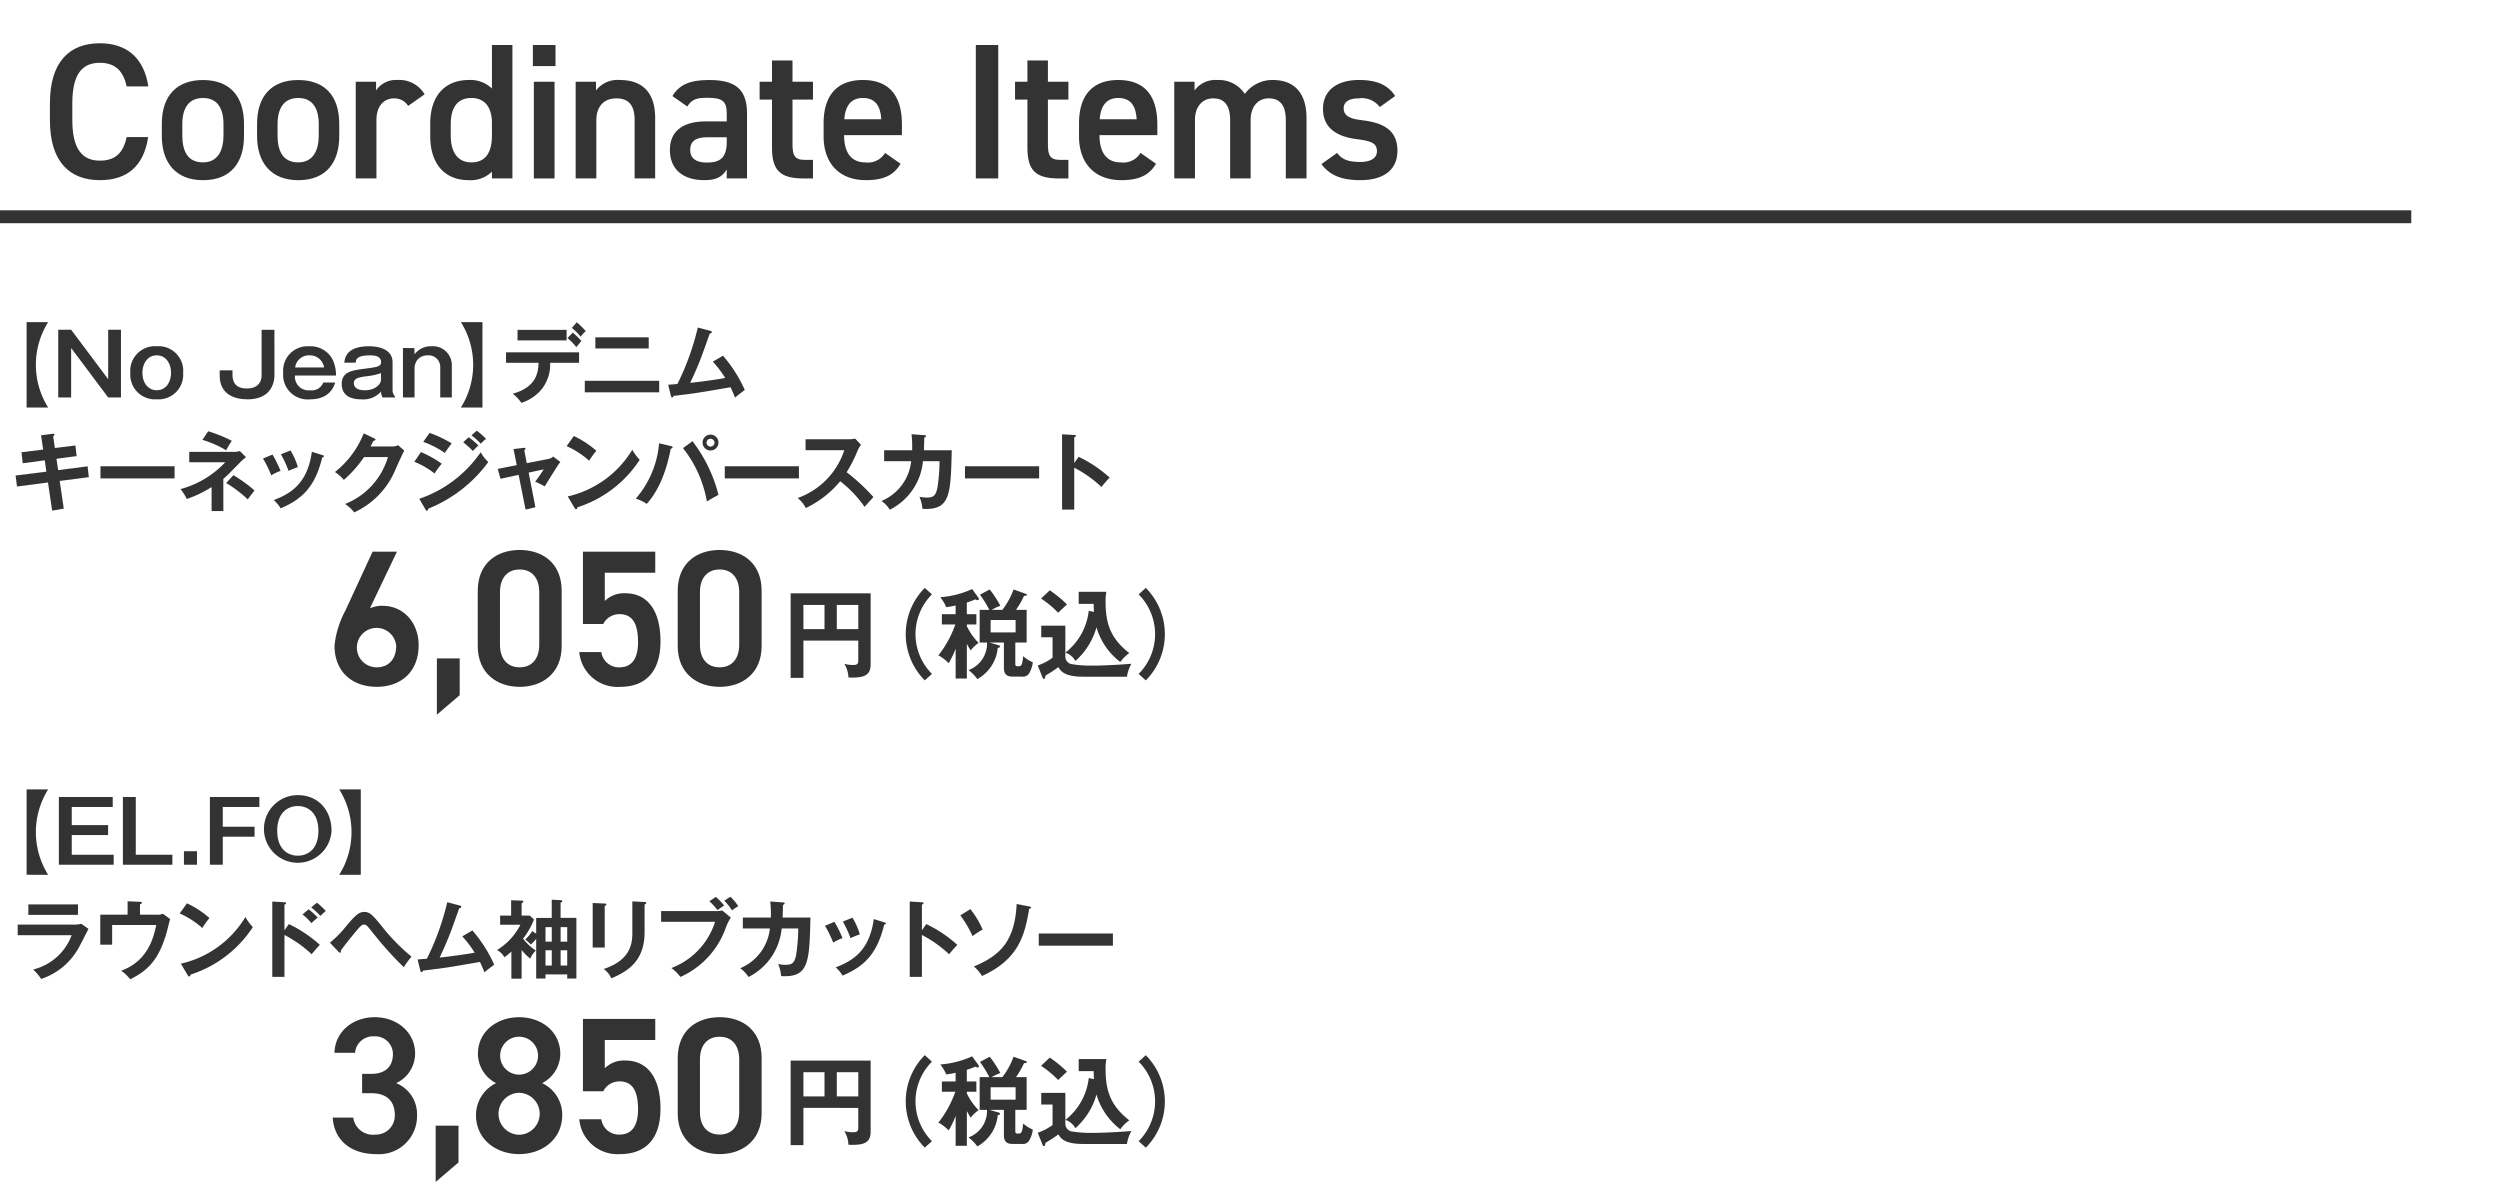 <svg xmlns="http://www.w3.org/2000/svg" viewBox="0 0 349 165"><defs><style>.cls-1{fill:#333;}.cls-2{fill:none;stroke:#333;stroke-miterlimit:10;stroke-width:1.8px;}</style></defs><g id="デザイン"><path class="cls-1" d="M50.552,149.911h1.3c1.944,0,3-1.026,3-2.78a2.48,2.48,0,0,0-2.645-2.457,2.524,2.524,0,0,0-2.645,2.295H46.693c.081-3,2.618-4.967,5.614-4.967,3.266,0,5.642,2.24,5.642,5.048a4.554,4.554,0,0,1-2.646,4.156,4.659,4.659,0,0,1,2.915,4.508,5.312,5.312,0,0,1-5.695,5.4c-3.779,0-5.912-2.16-6.073-5.1h2.861a2.769,2.769,0,0,0,3.077,2.376,2.645,2.645,0,0,0,2.726-2.754c0-1.889-1.107-3.023-3.266-3.023h-1.3Z"/><path class="cls-1" d="M64.007,162.273,60.821,165v-7.855h3.186Z"/><path class="cls-1" d="M69.256,151.206a4.631,4.631,0,0,1-2.538-4.075c0-3.213,2.753-5.129,5.749-5.129,3.024,0,5.75,1.916,5.75,5.129a4.632,4.632,0,0,1-2.537,4.075,4.865,4.865,0,0,1,2.807,4.454c0,3.4-2.807,5.453-6.02,5.453s-6.019-2.051-6.019-5.453A4.957,4.957,0,0,1,69.256,151.206Zm3.211,7.207a2.929,2.929,0,0,0,0-5.857,2.929,2.929,0,0,0,0,5.857Zm0-8.394a2.656,2.656,0,0,0,2.646-2.672,2.646,2.646,0,1,0-2.646,2.672Z"/><path class="cls-1" d="M84.213,152.34H81.379V142.245H91.474v2.943H84.429v3.94a3.817,3.817,0,0,1,2.861-1.08c3.1,0,4.913,2.4,4.913,6.722,0,4.076-1.944,6.343-5.669,6.343a5.349,5.349,0,0,1-5.668-4.859h3.077a2.48,2.48,0,0,0,2.537,2.133c1.593,0,2.591-1.053,2.591-3.509,0-2.565-.755-3.914-2.591-3.914A2.519,2.519,0,0,0,84.213,152.34Z"/><path class="cls-1" d="M100.466,161.113c-3.1,0-5.857-1.836-5.857-5.7v-7.692c0-3.968,2.753-5.723,5.857-5.723s5.857,1.755,5.857,5.695v7.72C106.323,159.277,103.57,161.113,100.466,161.113Zm0-16.384c-1.7,0-2.753,1.16-2.753,3.158v7.342c0,2,1.053,3.158,2.753,3.158,1.674,0,2.727-1.161,2.727-3.158v-7.342C103.193,145.889,102.14,144.729,100.466,144.729Z"/><path class="cls-1" d="M112.157,154.661v5.2h-1.782v-11.8h11.168v9.912c0,1.512-.891,1.849-2.593,1.849a3.3,3.3,0,0,1-.513-.026,3.809,3.809,0,0,0-.567-1.891,5.234,5.234,0,0,0,1.215.162c.729,0,.729-.3.729-.729v-2.674Zm2.944-4.983h-2.944v3.377H115.1Zm1.716,3.377h3v-3.377h-3Z"/><path class="cls-1" d="M130.1,148.206a7.857,7.857,0,0,0,0,11.1l-1,.9a9.161,9.161,0,0,1,0-12.909Z"/><path class="cls-1" d="M134.973,159.955h-1.567v-4.173a12.4,12.4,0,0,1-.972,2.026A5.9,5.9,0,0,0,131,156.714a14.828,14.828,0,0,0,2.363-4.308h-1.877v-1.431h1.917v-1.216a12.243,12.243,0,0,1-1.3.23,6.777,6.777,0,0,0-.837-1.391,12.939,12.939,0,0,0,4.443-1.134l.864,1.188a.367.367,0,0,1,.081.23c0,.081-.108.135-.189.135a.558.558,0,0,1-.283-.122,11.654,11.654,0,0,1-1.216.446v1.634H136.3v1.431h-1.324v.243a8.624,8.624,0,0,0,1.634,2.323,5.534,5.534,0,0,0-1.107,1.053c-.162-.256-.284-.472-.527-.919Zm4.956-9.588a10.621,10.621,0,0,0,1.566-2.849l1.769.634a.116.116,0,0,1,.081.1c0,.175-.256.162-.391.162a11.674,11.674,0,0,1-1.121,1.958h1.486v4.565h-1.581v2.862c0,.378.028.446.406.446.405,0,.567-.068.688-1.405a5.006,5.006,0,0,0,1.351.852,3.891,3.891,0,0,1-.5,1.511,1,1,0,0,1-1.04.487H141.32c-1.081,0-1.175-.689-1.175-1.31v-3.443h-2.012l1.3.378c.081.026.162.081.162.162,0,.162-.162.188-.31.2a5.564,5.564,0,0,1-2.85,4.362,5.462,5.462,0,0,0-1.242-1.256,3.927,3.927,0,0,0,2.593-3.848h-1.026v-4.565h1.35a14.793,14.793,0,0,0-1.31-2.12l1.364-.729a14.671,14.671,0,0,1,1.486,2.282,6.181,6.181,0,0,0-1.216.567Zm-1.634,1.418v1.729h3.484v-1.729Z"/><path class="cls-1" d="M148.722,152.568v4.308a1.1,1.1,0,0,0,.784,1.053,17.206,17.206,0,0,0,3.308.217c1.27,0,3.755-.136,5.131-.257a5.141,5.141,0,0,0-.621,1.809H151.18c-2.377,0-3.052-.662-3.43-1.337a19.881,19.881,0,0,1-1.8,1.175c-.04.283-.068.459-.216.459s-.189-.162-.23-.269l-.634-1.594a7.762,7.762,0,0,0,2.066-1.08v-2.864h-1.58v-1.62Zm-2.173-4.929a16.269,16.269,0,0,1,2.4,1.971c-.2.19-1.067.987-1.229,1.162a13.783,13.783,0,0,0-2.39-1.985Zm6.17,3.011c-.04-.607-.04-.878-.04-1.121h-2.093v-1.687h3.862a6.7,6.7,0,0,0-.108,1.4c0,3.025.689,5.1,3.309,7.157a5.2,5.2,0,0,0-1.256,1.243,9.349,9.349,0,0,1-3.322-4.848,9.849,9.849,0,0,1-2.944,4.7,2.55,2.55,0,0,0-1.391-1.161,8.641,8.641,0,0,0,3.254-5.834Z"/><path class="cls-1" d="M158.954,159.307a7.857,7.857,0,0,0,0-11.1l1-.9a9.161,9.161,0,0,1,0,12.909Z"/><path class="cls-1" d="M3.713,122.117V110.2h3.01a11.215,11.215,0,0,0,0,11.921Z"/><path class="cls-1" d="M15.737,111.264v1.39H10.016v2.532H15.09v1.39H10.016v2.747h5.853v1.392H8.217v-9.451Z"/><path class="cls-1" d="M18.955,111.264v8.059h5.109v1.392H17.156v-9.451Z"/><path class="cls-1" d="M27.5,118.832v1.883H25.677v-1.883Z"/><path class="cls-1" d="M36.209,111.264v1.39H31.1v2.759h4.437v1.392H31.1v3.91H29.3v-9.451Z"/><path class="cls-1" d="M46.282,115.988A4.721,4.721,0,1,1,41.569,111C44.459,111,46.282,113.158,46.282,115.988Zm-7.58,0c0,2.616,1.548,3.467,2.867,3.467,1.2,0,2.878-.72,2.878-3.467,0-2.637-1.571-3.465-2.878-3.465C40.3,112.523,38.7,113.314,38.7,115.988Z"/><path class="cls-1" d="M50.366,110.2v11.921H47.355a11.215,11.215,0,0,0,0-11.921Z"/><path class="cls-1" d="M10.325,129.07a3.594,3.594,0,0,0,1.019-.108l1.008.708c-.2.384-1.056,2.086-1.248,2.422a9.328,9.328,0,0,1-5.361,4.57,6.622,6.622,0,0,0-1.115-1.319A7.668,7.668,0,0,0,10,130.557H2.469V129.07Zm.563-2.818v1.463H3.956v-1.463Z"/><path class="cls-1" d="M21.867,127.691a1.925,1.925,0,0,0,.876-.132l1.008.744c-.1.324-.456,1.762-.54,2.062-1.008,3.334-2.315,5.014-5.037,6.345a5.762,5.762,0,0,0-1.26-1.2c3.646-1.307,4.522-4.509,4.894-6.38H15.655v2.747H14v-4.186h3.814V125.82l1.727.072c.2.012.264.036.264.131,0,.121-.18.193-.264.229v1.439Z"/><path class="cls-1" d="M26.1,126.1a13.2,13.2,0,0,1,3.142,2.062,11.07,11.07,0,0,0-1,1.392,11.981,11.981,0,0,0-3.155-2.039Zm-.851,8.431a14.193,14.193,0,0,0,9.007-6.512,7.1,7.1,0,0,0,1.043,1.4,16.326,16.326,0,0,1-8.695,6.633c-.024.119-.036.263-.2.263-.084,0-.156-.095-.216-.2Z"/><path class="cls-1" d="M40.322,129a17.973,17.973,0,0,1,4.33,2.9c-.468.493-.636.7-1.151,1.307a16.7,16.7,0,0,0-3.79-2.686v5.853h-1.7V125.855l1.7.1c.12.013.228.025.228.133,0,.132-.156.168-.228.18v3.6Zm2.759-2.062a10.475,10.475,0,0,1,1.271,1.15c-.228.192-.659.576-.875.78a8.106,8.106,0,0,0-1.248-1.212Zm1.163-.924a9.929,9.929,0,0,1,1.236,1.163c-.2.168-.265.216-.756.684a9.632,9.632,0,0,0-1.283-1.187Z"/><path class="cls-1" d="M46.055,131.6a14.623,14.623,0,0,0,2.219-2.244c1.391-1.678,1.87-2.05,2.59-2.05s1.1.347,2.471,2.039a26.9,26.9,0,0,0,4.113,4.2,12.445,12.445,0,0,0-1.079,1.476,48.387,48.387,0,0,1-4.258-4.726c-.911-1.139-.983-1.223-1.307-1.223-.288,0-.5.216-1.091.924-.516.611-1.691,2.051-2.135,2.71.012.12.012.3-.12.3-.084,0-.18-.108-.228-.168Z"/><path class="cls-1" d="M65.945,129.886a19.315,19.315,0,0,1,3.046,4.785c-.071.048-1.031.767-1.367,1.067-.276-.731-.5-1.2-.623-1.451-4.774.828-4.882.84-7.964,1.211-.048.168-.1.217-.192.217s-.144-.121-.168-.217l-.383-1.559c.2-.011,1.1-.084,1.3-.107a36.213,36.213,0,0,0,2.842-7.881l1.739.456c.132.036.216.084.216.168,0,.144-.132.2-.288.228-.192.528-1.008,2.843-1.187,3.3-.468,1.21-.984,2.41-1.547,3.574,1.1-.109,3.37-.408,4.893-.684a14.96,14.96,0,0,0-1.727-2.279Z"/><path class="cls-1" d="M72.817,136.626H71.389v-3.79a8.022,8.022,0,0,1-.971.791,2.694,2.694,0,0,0-1.032-1.007,8.734,8.734,0,0,0,3.263-3.526H69.818v-1.272h1.535v-2.146l1.451.048c.181,0,.252.047.252.143,0,.061-.024.084-.239.265v1.69h1.151l.576.54a10.448,10.448,0,0,1-1.524,2.675,7.418,7.418,0,0,0,1.787,1.667,3.124,3.124,0,0,0-.779,1.115,6.277,6.277,0,0,1-1.211-1.212Zm3.334-.6v.576h-1.3v-5.53a6,6,0,0,1-.767.792,3.517,3.517,0,0,0-.768-.708,5.447,5.447,0,0,0,.983-1.175l.552.361v-2.2h2.171V125.6l1.235.06c.121,0,.24.024.24.144,0,.1-.132.168-.24.2v2.134h2.207V136.6H79.185v-.576Zm.875-4.569V129.43h-.875v2.027Zm0,3.334v-2.135h-.875v2.135Zm2.159-3.334V129.43h-.924v2.027Zm-.924,1.2v2.135h.924v-2.135Z"/><path class="cls-1" d="M84.418,126.132c.144.012.239.012.239.12s-.144.18-.239.227v5.8h-1.68V126.06Zm5.565-.216c.179.012.239.048.239.107,0,.157-.155.2-.239.241v3.885c0,4.006-2.339,5.457-4.654,6.429a2.961,2.961,0,0,0-1.055-1.307c3.921-1.284,4-3.791,4-5.109v-4.33Z"/><path class="cls-1" d="M100,127.188a3.944,3.944,0,0,0,.828-.084l1.2.995a6.668,6.668,0,0,0-.7,1.4,11.84,11.84,0,0,1-6.344,6.884,6.194,6.194,0,0,0-1.259-1.247,10.187,10.187,0,0,0,6.1-6.453H92.29v-1.5Zm-.072-1.98a8.453,8.453,0,0,1,1.163,1.212,10.873,10.873,0,0,0-.923.635,9.755,9.755,0,0,0-1.14-1.247Zm2.039-.024a7.745,7.745,0,0,1,1.091,1.307c-.479.312-.527.349-.875.6a7.119,7.119,0,0,0-1.079-1.356Z"/><path class="cls-1" d="M109.3,125.976c.156.012.24.024.24.131,0,.073-.072.18-.24.217,0,.3-.012.755-.048,1.762h3.886c-.144,6.381-.252,8.384-4.09,8.18a5.744,5.744,0,0,0-.419-1.7,3.672,3.672,0,0,0,.983.122c.887,0,1.271-.168,1.523-1.344a25.459,25.459,0,0,0,.3-3.731h-2.315a8.457,8.457,0,0,1-4.629,6.777,4.191,4.191,0,0,0-1.164-1.224,6.793,6.793,0,0,0,4.15-5.553H103.7v-1.523h3.91a15.529,15.529,0,0,0-.084-2.242Z"/><path class="cls-1" d="M116.491,128.686a16.747,16.747,0,0,1,1.127,2.279,6.13,6.13,0,0,0-1.3.624,16.485,16.485,0,0,0-1.151-2.351Zm6.956.072c.12.036.216.06.216.156,0,.12-.156.156-.228.168-.924,3.754-2.494,5.732-5.817,7.112a4.387,4.387,0,0,0-.959-1.151c2.494-.947,4.713-2.387,5.325-6.74ZM119,128.11a9.44,9.44,0,0,1,1.031,2.328,11.548,11.548,0,0,0-1.3.527,14.883,14.883,0,0,0-1.068-2.315Z"/><path class="cls-1" d="M129.31,129a17.985,17.985,0,0,1,4.329,2.9c-.467.493-.635.7-1.151,1.307a16.651,16.651,0,0,0-3.79-2.686v5.853H127V125.855l1.7.1c.12.013.228.025.228.133,0,.132-.156.168-.228.18v3.6Z"/><path class="cls-1" d="M135.461,126.911a12.2,12.2,0,0,1,1.715,2.855,14.051,14.051,0,0,0-1.415.912,14.593,14.593,0,0,0-1.7-2.891Zm8.227-.372c.18.036.24.084.24.156,0,.12-.131.168-.252.157-.623,3.693-1.427,7.04-6.584,9.4a5.67,5.67,0,0,0-1.139-1.331c3.789-1.571,5.721-3.658,5.972-8.72Z"/><path class="cls-1" d="M155.362,130.317v1.7h-10.35v-1.7Z"/><path class="cls-1" d="M51.638,84.924a4.037,4.037,0,0,1,1.781-.35c2.916,0,5.021,2.348,5.021,5.506,0,3.752-2.511,5.8-5.858,5.8-3.32,0-5.884-2.025-5.884-5.749a13.132,13.132,0,0,1,1.512-4.887l3.805-8.232h3.4Zm.944,8.233c1.7,0,2.727-1.187,2.727-3a2.751,2.751,0,1,0-2.727,3Z"/><path class="cls-1" d="M64.174,97.045l-3.185,2.726V91.916h3.185Z"/><path class="cls-1" d="M72.551,95.884c-3.1,0-5.857-1.836-5.857-5.7V82.5c0-3.968,2.753-5.723,5.857-5.723s5.857,1.755,5.857,5.7v7.719C78.408,94.048,75.655,95.884,72.551,95.884Zm0-16.385c-1.7,0-2.753,1.161-2.753,3.158V90c0,2,1.053,3.158,2.753,3.158,1.674,0,2.727-1.161,2.727-3.158V82.657C75.278,80.66,74.225,79.5,72.551,79.5Z"/><path class="cls-1" d="M84.213,87.111H81.379V77.016H91.474v2.942H84.429V83.9a3.817,3.817,0,0,1,2.861-1.08c3.1,0,4.913,2.4,4.913,6.722,0,4.076-1.944,6.344-5.669,6.344a5.35,5.35,0,0,1-5.668-4.859h3.077a2.479,2.479,0,0,0,2.537,2.132c1.593,0,2.591-1.053,2.591-3.509,0-2.564-.755-3.914-2.591-3.914A2.518,2.518,0,0,0,84.213,87.111Z"/><path class="cls-1" d="M100.465,95.884c-3.1,0-5.857-1.836-5.857-5.7V82.5c0-3.968,2.753-5.723,5.857-5.723s5.858,1.755,5.858,5.7v7.719C106.323,94.048,103.57,95.884,100.465,95.884Zm0-16.385c-1.7,0-2.752,1.161-2.752,3.158V90c0,2,1.052,3.158,2.752,3.158,1.674,0,2.727-1.161,2.727-3.158V82.657C103.192,80.66,102.139,79.5,100.465,79.5Z"/><path class="cls-1" d="M112.157,89.432v5.2h-1.782v-11.8h11.168V92.74c0,1.513-.891,1.85-2.593,1.85a3.18,3.18,0,0,1-.513-.027,3.8,3.8,0,0,0-.567-1.89,5.234,5.234,0,0,0,1.215.162c.729,0,.729-.3.729-.73V89.432Zm2.944-4.983h-2.944v3.376H115.1Zm1.716,3.376h3V84.449h-3Z"/><path class="cls-1" d="M130.1,82.977a7.856,7.856,0,0,0,0,11.1l-1,.905a9.162,9.162,0,0,1,0-12.91Z"/><path class="cls-1" d="M134.973,94.726h-1.567V90.553a12.325,12.325,0,0,1-.972,2.025A5.927,5.927,0,0,0,131,91.484a14.817,14.817,0,0,0,2.363-4.307h-1.877V85.745h1.917V84.529a12.056,12.056,0,0,1-1.3.231,6.75,6.75,0,0,0-.837-1.391,12.914,12.914,0,0,0,4.443-1.135l.864,1.189a.366.366,0,0,1,.081.229c0,.081-.108.135-.189.135a.565.565,0,0,1-.283-.121,11.484,11.484,0,0,1-1.216.445v1.634H136.3v1.432h-1.324v.243a8.614,8.614,0,0,0,1.634,2.322A5.527,5.527,0,0,0,135.5,90.8c-.162-.257-.284-.473-.527-.919Zm4.956-9.588a10.642,10.642,0,0,0,1.566-2.85l1.769.635a.116.116,0,0,1,.081.095c0,.175-.256.162-.391.162a11.674,11.674,0,0,1-1.121,1.958h1.486V89.7h-1.581v2.862c0,.379.028.447.406.447.405,0,.567-.068.688-1.406a4.958,4.958,0,0,0,1.351.852,3.885,3.885,0,0,1-.5,1.512,1,1,0,0,1-1.04.486H141.32c-1.081,0-1.175-.688-1.175-1.309V89.7h-2.012l1.3.378c.081.027.162.081.162.162,0,.162-.162.19-.31.2a5.565,5.565,0,0,1-2.85,4.362,5.422,5.422,0,0,0-1.242-1.256,3.927,3.927,0,0,0,2.593-3.849h-1.026V85.138h1.35a14.793,14.793,0,0,0-1.31-2.12l1.364-.73a14.718,14.718,0,0,1,1.486,2.282,6.135,6.135,0,0,0-1.216.568Zm-1.634,1.418v1.728h3.484V86.556Z"/><path class="cls-1" d="M148.722,87.339v4.307a1.094,1.094,0,0,0,.784,1.053,17.206,17.206,0,0,0,3.308.217c1.27,0,3.755-.135,5.131-.257a5.147,5.147,0,0,0-.621,1.81H151.18c-2.377,0-3.052-.662-3.43-1.337a20.322,20.322,0,0,1-1.8,1.175c-.04.283-.068.459-.216.459s-.189-.162-.23-.27l-.634-1.594a7.762,7.762,0,0,0,2.066-1.08V88.959h-1.58v-1.62Zm-2.173-4.929a16.269,16.269,0,0,1,2.4,1.971c-.2.189-1.067.986-1.229,1.162a13.738,13.738,0,0,0-2.39-1.985Zm6.17,3.012c-.04-.609-.04-.879-.04-1.121h-2.093V82.612h3.862a6.713,6.713,0,0,0-.108,1.405c0,3.024.689,5.1,3.309,7.157a5.212,5.212,0,0,0-1.256,1.242,9.345,9.345,0,0,1-3.322-4.848,9.835,9.835,0,0,1-2.944,4.7,2.566,2.566,0,0,0-1.391-1.162,8.638,8.638,0,0,0,3.254-5.834Z"/><path class="cls-1" d="M158.954,94.077a7.856,7.856,0,0,0,0-11.1l1-.905a9.162,9.162,0,0,1,0,12.91Z"/><path class="cls-1" d="M3.713,56.889V44.967h3.01a11.217,11.217,0,0,0,0,11.922Z"/><path class="cls-1" d="M9.932,46.034l5.169,6.9v-6.9h1.787v9.45H15.1l-5.169-6.9v6.9h-1.8v-9.45Z"/><path class="cls-1" d="M25.568,52.043a3.445,3.445,0,0,1-3.682,3.7,3.449,3.449,0,0,1-3.694-3.7,3.444,3.444,0,0,1,3.694-3.706A3.44,3.44,0,0,1,25.568,52.043Zm-5.685,0c0,1.344.744,2.435,2,2.435,1.3,0,1.991-1.152,1.991-2.435s-.7-2.436-1.991-2.436C20.627,49.607,19.883,50.711,19.883,52.043Z"/><path class="cls-1" d="M38.312,52.438c0,.552-.18,3.31-3.742,3.31-1.919,0-3.9-.743-3.9-3.3V51.7h1.787v.6c0,.5.024,1.931,2,1.931,1.8,0,2.063-1.2,2.063-1.812v-6.38h1.787Z"/><path class="cls-1" d="M46.791,53.4c-.18.54-.731,2.35-3.538,2.35a3.419,3.419,0,0,1-3.718-3.7,3.411,3.411,0,0,1,3.646-3.706,3.465,3.465,0,0,1,3.226,1.8,5.084,5.084,0,0,1,.5,2.278H41.178a1.9,1.9,0,0,0,2.087,2.064,1.72,1.72,0,0,0,1.859-1.08Zm-1.547-2.1a2,2,0,0,0-2.051-1.692A1.934,1.934,0,0,0,41.2,51.3Z"/><path class="cls-1" d="M48.062,50.627c.084-.635.288-2.29,3.454-2.29.792,0,3.286.143,3.286,2.255v3.861a1.307,1.307,0,0,0,.324.876v.155H53.4a1.531,1.531,0,0,1-.2-.827,3.266,3.266,0,0,1-2.734,1.091c-.66,0-2.759-.047-2.759-2.146,0-1.715,1.464-1.907,3.167-2.123,1.811-.24,2.326-.3,2.326-.936,0-.936-1.175-.936-1.523-.936-1.823,0-2,.541-2.015,1.02Zm5.121,1.464a8.577,8.577,0,0,1-2,.431c-1.151.168-1.786.264-1.786,1,0,.24.119.96,1.535.96,1.367,0,2.254-.781,2.254-1.488Z"/><path class="cls-1" d="M57.847,48.589l.024.876a2.821,2.821,0,0,1,2.375-1.128,2.642,2.642,0,0,1,2.83,2.722v4.425H61.457v-4.22a1.617,1.617,0,0,0-1.727-1.657,1.785,1.785,0,0,0-1.583.792,2.239,2.239,0,0,0-.276.949v4.136H56.252v-6.9Z"/><path class="cls-1" d="M67.35,44.967V56.889H64.34a11.217,11.217,0,0,0,0-11.922Z"/><path class="cls-1" d="M70.639,50.651V49.188h10.2v1.463H76.8a5.5,5.5,0,0,1-1.355,3.886,6.045,6.045,0,0,1-2.663,1.7,5.365,5.365,0,0,0-1.211-1.271c3.238-.9,3.574-2.878,3.61-4.318ZM79.1,46.046v1.475H72.247V46.046Zm.864.384a12.335,12.335,0,0,1,1.2,1.175c-.156.168-.2.241-.708.852a8.516,8.516,0,0,0-1.235-1.26Zm.563-1.44a13.476,13.476,0,0,1,1.247,1.237,5.769,5.769,0,0,0-.719.767,9.015,9.015,0,0,0-1.224-1.224Z"/><path class="cls-1" d="M92.023,53.158v1.608H81.637V53.158ZM90.56,47.09v1.558H83.112V47.09Z"/><path class="cls-1" d="M100.927,49.656a19.333,19.333,0,0,1,3.046,4.785c-.071.048-1.031.768-1.367,1.068-.276-.732-.5-1.2-.623-1.451-4.774.827-4.882.838-7.964,1.212-.048.168-.1.214-.192.214s-.144-.119-.168-.214l-.384-1.56c.2-.013,1.1-.084,1.295-.108a36.172,36.172,0,0,0,2.843-7.879l1.739.455c.132.036.216.084.216.168,0,.144-.132.2-.288.228-.192.528-1.007,2.842-1.187,3.3-.468,1.212-.984,2.411-1.548,3.573,1.1-.107,3.371-.407,4.894-.683a15.159,15.159,0,0,0-1.727-2.279Z"/><path class="cls-1" d="M5.731,60.77l1.631-.215c.06-.012.24-.036.24.107,0,.1-.072.168-.18.252l.24,1.631,2.866-.359.168,1.487-2.818.372.24,1.582,4.114-.527.168,1.511-4.066.528L8.9,71l-1.62.289L6.7,67.354l-4.33.564-.192-1.535,4.294-.539L6.247,64.26l-3.071.408L3,63.133l3.022-.371Z"/><path class="cls-1" d="M24.375,65.088v1.7H14.025v-1.7Z"/><path class="cls-1" d="M31.181,71.349H29.538V67.99a15.512,15.512,0,0,1-3.467,1.667,6.545,6.545,0,0,0-.875-1.379,13.355,13.355,0,0,0,6.248-3.742H26.419V63.085h6.333a2.634,2.634,0,0,0,.732-.12l.863.863a6.346,6.346,0,0,0-.7.588c-1.619,1.655-1.8,1.848-2.47,2.436ZM29.058,60.207a19.317,19.317,0,0,1,3.3,1.33c-.384.6-.552.864-.791,1.32a14.473,14.473,0,0,0-3.311-1.451Zm3.526,6.128a20.667,20.667,0,0,1,2.95,2.135c-.18.216-.815,1.055-.947,1.247a16.947,16.947,0,0,0-3.011-2.29Z"/><path class="cls-1" d="M38.04,63.457a16.8,16.8,0,0,1,1.127,2.278,6.231,6.231,0,0,0-1.3.624,16.487,16.487,0,0,0-1.152-2.351ZM45,63.529c.12.035.216.06.216.156,0,.12-.156.155-.228.168-.924,3.753-2.5,5.733-5.817,7.112a4.4,4.4,0,0,0-.959-1.152c2.494-.948,4.713-2.386,5.325-6.741Zm-4.449-.648a9.43,9.43,0,0,1,1.031,2.327,12.031,12.031,0,0,0-1.3.527,14.775,14.775,0,0,0-1.067-2.314Z"/><path class="cls-1" d="M54.745,62.329a1.783,1.783,0,0,0,.827-.18l.864.756c-.2.348-.84,1.763-1.235,2.651a11.35,11.35,0,0,1-5.745,5.972,5.889,5.889,0,0,0-1.283-1.174,10.1,10.1,0,0,0,5.984-6.549H50.823a16.773,16.773,0,0,1-2.818,3.189,6.079,6.079,0,0,0-1.248-1.1,12.893,12.893,0,0,0,4.018-5.4l1.476.708c.059.025.167.071.167.18s-.216.155-.287.155c-.145.289-.24.469-.408.792Z"/><path class="cls-1" d="M58.762,63.109a14.827,14.827,0,0,1,2.914,1.631,9.016,9.016,0,0,0-1.007,1.367,10.879,10.879,0,0,0-2.83-1.642Zm-.228,6.524a17.136,17.136,0,0,0,8.575-6.5A5.386,5.386,0,0,0,68.165,64.5a19.248,19.248,0,0,1-8.384,6.513c-.024.12-.06.288-.2.288-.084,0-.12-.061-.179-.168Zm1.439-9.2A16.977,16.977,0,0,1,63.068,61.9c-.24.265-.78,1.044-.972,1.332a12.731,12.731,0,0,0-3.01-1.547Zm5.457.6a12.192,12.192,0,0,1,1.355,1.152c-.216.2-.563.551-.779.767a12.827,12.827,0,0,0-1.343-1.211Zm1.127-.911a10.161,10.161,0,0,1,1.3,1.15,4.4,4.4,0,0,0-.732.672,10.81,10.81,0,0,0-1.307-1.175Z"/><path class="cls-1" d="M71.69,62.689l1.415-.168c.108-.011.252-.036.252.12,0,.084-.084.144-.168.216l.348,1.8,3.106-.611a1.125,1.125,0,0,0,.575-.313l1.008.756c-.408.492-1.871,2.926-2.183,3.407a11.485,11.485,0,0,0-1.331-.649c.12-.155.384-.527.671-.935.192-.288.42-.623.516-.791l-2.1.456.948,4.833-1.379.324L72.4,66.287l-2.53.552-.384-1.38,2.65-.527Z"/><path class="cls-1" d="M80.107,60.866A13.23,13.23,0,0,1,83.25,62.93a10.955,10.955,0,0,0-1,1.39A12.025,12.025,0,0,0,79.1,62.281ZM79.256,69.3a14.19,14.19,0,0,0,9.007-6.512,7.077,7.077,0,0,0,1.043,1.4,16.317,16.317,0,0,1-8.695,6.632c-.024.12-.036.264-.2.264-.084,0-.156-.1-.216-.2Z"/><path class="cls-1" d="M93.665,62.27c.179.047.227.084.227.168,0,.059-.035.156-.251.2-.756,3.838-1.967,6.14-3.346,7.7a6.586,6.586,0,0,0-1.536-.732,13.534,13.534,0,0,0,3.25-7.723Zm3-.684a20.439,20.439,0,0,1,3.634,7.5c-.48.239-1.475.827-1.619.923a16.5,16.5,0,0,0-3.334-7.448Zm3.634.2a1.11,1.11,0,1,1-1.1-1.115A1.111,1.111,0,0,1,100.3,61.789Zm-1.667,0a.551.551,0,0,0,.552.553.561.561,0,0,0,.563-.553.558.558,0,0,0-1.115,0Z"/><path class="cls-1" d="M111.53,65.088v1.7H101.18v-1.7Z"/><path class="cls-1" d="M112.458,62.846V61.322h6.092a3.3,3.3,0,0,0,.828-.1l.816.875a3.863,3.863,0,0,0-.456.767,19.293,19.293,0,0,1-1.547,3.059,27.123,27.123,0,0,1,3.742,3.466c-.42.456-1.092,1.2-1.236,1.367a16.35,16.35,0,0,0-3.406-3.574,14.064,14.064,0,0,1-4.8,3.742,4.334,4.334,0,0,0-1.139-1.4,10.567,10.567,0,0,0,6.512-6.679Z"/><path class="cls-1" d="M129.026,60.746c.156.012.24.024.24.132,0,.072-.072.181-.24.216,0,.3-.012.756-.048,1.763h3.886c-.144,6.38-.252,8.383-4.09,8.18a5.711,5.711,0,0,0-.419-1.7,3.738,3.738,0,0,0,.983.119c.887,0,1.271-.168,1.523-1.343a25.435,25.435,0,0,0,.3-3.729h-2.315a8.453,8.453,0,0,1-4.63,6.775,4.12,4.12,0,0,0-1.163-1.222,6.8,6.8,0,0,0,4.15-5.553h-3.778V62.857h3.91a15.545,15.545,0,0,0-.084-2.243Z"/><path class="cls-1" d="M145.062,65.088v1.7h-10.35v-1.7Z"/><path class="cls-1" d="M150.576,63.769a17.944,17.944,0,0,1,4.33,2.9c-.468.491-.636.7-1.151,1.308a16.653,16.653,0,0,0-3.79-2.688v5.854h-1.7V60.627l1.7.1c.12.011.228.023.228.131,0,.132-.156.167-.228.18v3.6Z"/><path class="cls-1" d="M17.681,12.06c-.486-2.268-1.7-3.293-3.752-3.293-2.484,0-3.833,1.62-3.833,5.641v2.375c0,3.969,1.349,5.642,3.833,5.642,2.132,0,3.266-1.027,3.752-3.293h3c-.621,4.183-3.05,6.019-6.748,6.019-4.157,0-6.964-2.51-6.964-8.368V14.408c0-5.857,2.807-8.368,6.964-8.368,3.7,0,6.154,1.971,6.775,6.02Z"/><path class="cls-1" d="M34.062,19c0,3.591-1.755,6.155-5.723,6.155-3.779,0-5.749-2.429-5.749-6.155V17.3c0-3.969,2.105-6.128,5.749-6.128s5.723,2.159,5.723,6.128Zm-2.862-.08V17.35c0-2.348-.944-3.67-2.861-3.67-1.943,0-2.888,1.349-2.888,3.67v1.566c0,2.105.7,3.752,2.888,3.752C30.39,22.668,31.2,21.021,31.2,18.916Z"/><path class="cls-1" d="M47.359,19c0,3.591-1.755,6.155-5.723,6.155-3.778,0-5.749-2.429-5.749-6.155V17.3c0-3.969,2.1-6.128,5.749-6.128s5.723,2.159,5.723,6.128Zm-2.861-.08V17.35c0-2.348-.945-3.67-2.862-3.67-1.943,0-2.888,1.349-2.888,3.67v1.566c0,2.105.7,3.752,2.888,3.752C43.688,22.668,44.5,21.021,44.5,18.916Z"/><path class="cls-1" d="M56.977,14.786a2.238,2.238,0,0,0-1.944-1.053c-1.457,0-2.483,1.079-2.483,3.023v8.152H49.662v-13.5H52.5v1.215a3.362,3.362,0,0,1,3.023-1.458,4.092,4.092,0,0,1,3.752,2Z"/><path class="cls-1" d="M68.673,6.283h2.861V24.908H68.673v-.945a4.236,4.236,0,0,1-3.239,1.188c-3.59,0-5.372-2.564-5.372-6.1V17.215c0-3.887,2.106-6.046,5.372-6.046a4.3,4.3,0,0,1,3.239,1.187Zm0,12.633V17.188c0-2.213-1-3.508-2.861-3.508-1.944,0-2.888,1.322-2.888,3.67v1.566c0,2.105.809,3.752,2.888,3.752C67.971,22.668,68.673,21.021,68.673,18.916Z"/><path class="cls-1" d="M74.391,6.283h3.158V9.226H74.391Zm.135,5.129h2.888v13.5H74.526Z"/><path class="cls-1" d="M80.361,11.412H83.2v1.215a3.8,3.8,0,0,1,3.347-1.458c2.78,0,4.913,1.4,4.913,5.29v8.449H88.593V16.783c0-2.375-1.079-3.05-2.564-3.05-1.781,0-2.78,1.214-2.78,3.023v8.152H80.361Z"/><path class="cls-1" d="M98.538,16.945h2.915V15.812c0-1.7-.648-2.16-2.672-2.16-1.458,0-2.187.162-2.835,1.215l-2.078-1.458c.972-1.593,2.43-2.24,5.1-2.24,3.455,0,5.317,1.079,5.317,4.67v9.069h-2.834V23.666c-.648,1.053-1.485,1.485-3.131,1.485-2.969,0-4.805-1.511-4.805-4.211C93.517,18.053,95.65,16.945,98.538,16.945Zm2.915,2.213h-2.7c-1.7,0-2.4.594-2.4,1.782,0,1.242.917,1.755,2.294,1.755,1.755,0,2.807-.541,2.807-2.888Z"/><path class="cls-1" d="M106.043,11.412h1.727V8.442h2.862v2.97h2.86V13.9h-2.86v6.181c0,1.567.242,2.24,1.754,2.24h1.106v2.592H112.17c-3.239,0-4.4-1.107-4.4-4.292V13.9h-1.727Z"/><path class="cls-1" d="M125.719,22.857c-.944,1.647-2.456,2.294-4.831,2.294-3.86,0-5.912-2.51-5.912-6.1V17.215c0-3.968,1.944-6.046,5.48-6.046,3.7,0,5.452,2.214,5.452,6.208v1.484h-8.07v.055c0,2.105.809,3.752,2.942,3.752a2.8,2.8,0,0,0,2.78-1.322Zm-7.855-6.209h5.156c-.108-1.97-.918-2.968-2.564-2.968C118.782,13.68,118,14.812,117.864,16.648Z"/><path class="cls-1" d="M139.356,24.908h-3.131V6.283h3.131Z"/><path class="cls-1" d="M141.7,11.412h1.727V8.442h2.862v2.97h2.861V13.9h-2.861v6.181c0,1.567.242,2.24,1.754,2.24h1.107v2.592h-1.323c-3.239,0-4.4-1.107-4.4-4.292V13.9H141.7Z"/><path class="cls-1" d="M161.375,22.857c-.945,1.647-2.457,2.294-4.832,2.294-3.86,0-5.911-2.51-5.911-6.1V17.215c0-3.968,1.943-6.046,5.479-6.046,3.7,0,5.453,2.214,5.453,6.208v1.484h-8.071v.055c0,2.105.809,3.752,2.942,3.752a2.8,2.8,0,0,0,2.78-1.322Zm-7.855-6.209h5.155c-.107-1.97-.918-2.968-2.564-2.968C154.438,13.68,153.655,14.812,153.52,16.648Z"/><path class="cls-1" d="M163.926,11.412h2.834v1.215a3.594,3.594,0,0,1,3.158-1.458,4.342,4.342,0,0,1,3.86,1.943,4.749,4.749,0,0,1,3.941-1.943c2.915,0,4.67,1.781,4.67,5.29v8.449H179.5V16.783c0-2.213-.918-3.05-2.4-3.05-1.43,0-2.456,1.079-2.51,2.888v8.287h-2.861V16.783c0-2.3-1-3.05-2.375-3.05-1.485,0-2.538,1.134-2.538,3.023v8.152h-2.888Z"/><path class="cls-1" d="M192.62,14.947a3.121,3.121,0,0,0-2.943-1.214c-1.214,0-2.1.406-2.1,1.376,0,1.135,1,1.485,2.564,1.674,3,.352,4.94,1.4,4.94,4.266,0,2.482-1.7,4.1-5.182,4.1-2.754,0-4.319-.755-5.426-2.241l2.186-1.564c.621.836,1.431,1.267,3.212,1.267,1.485,0,2.349-.539,2.349-1.484,0-1.107-.7-1.43-2.808-1.7-2.564-.324-4.723-1.4-4.723-4.238,0-2.4,1.755-4.022,5.048-4.022,2.213,0,3.967.567,5.02,2.24Z"/><line class="cls-2" y1="30.259" x2="336.614" y2="30.259"/></g></svg>